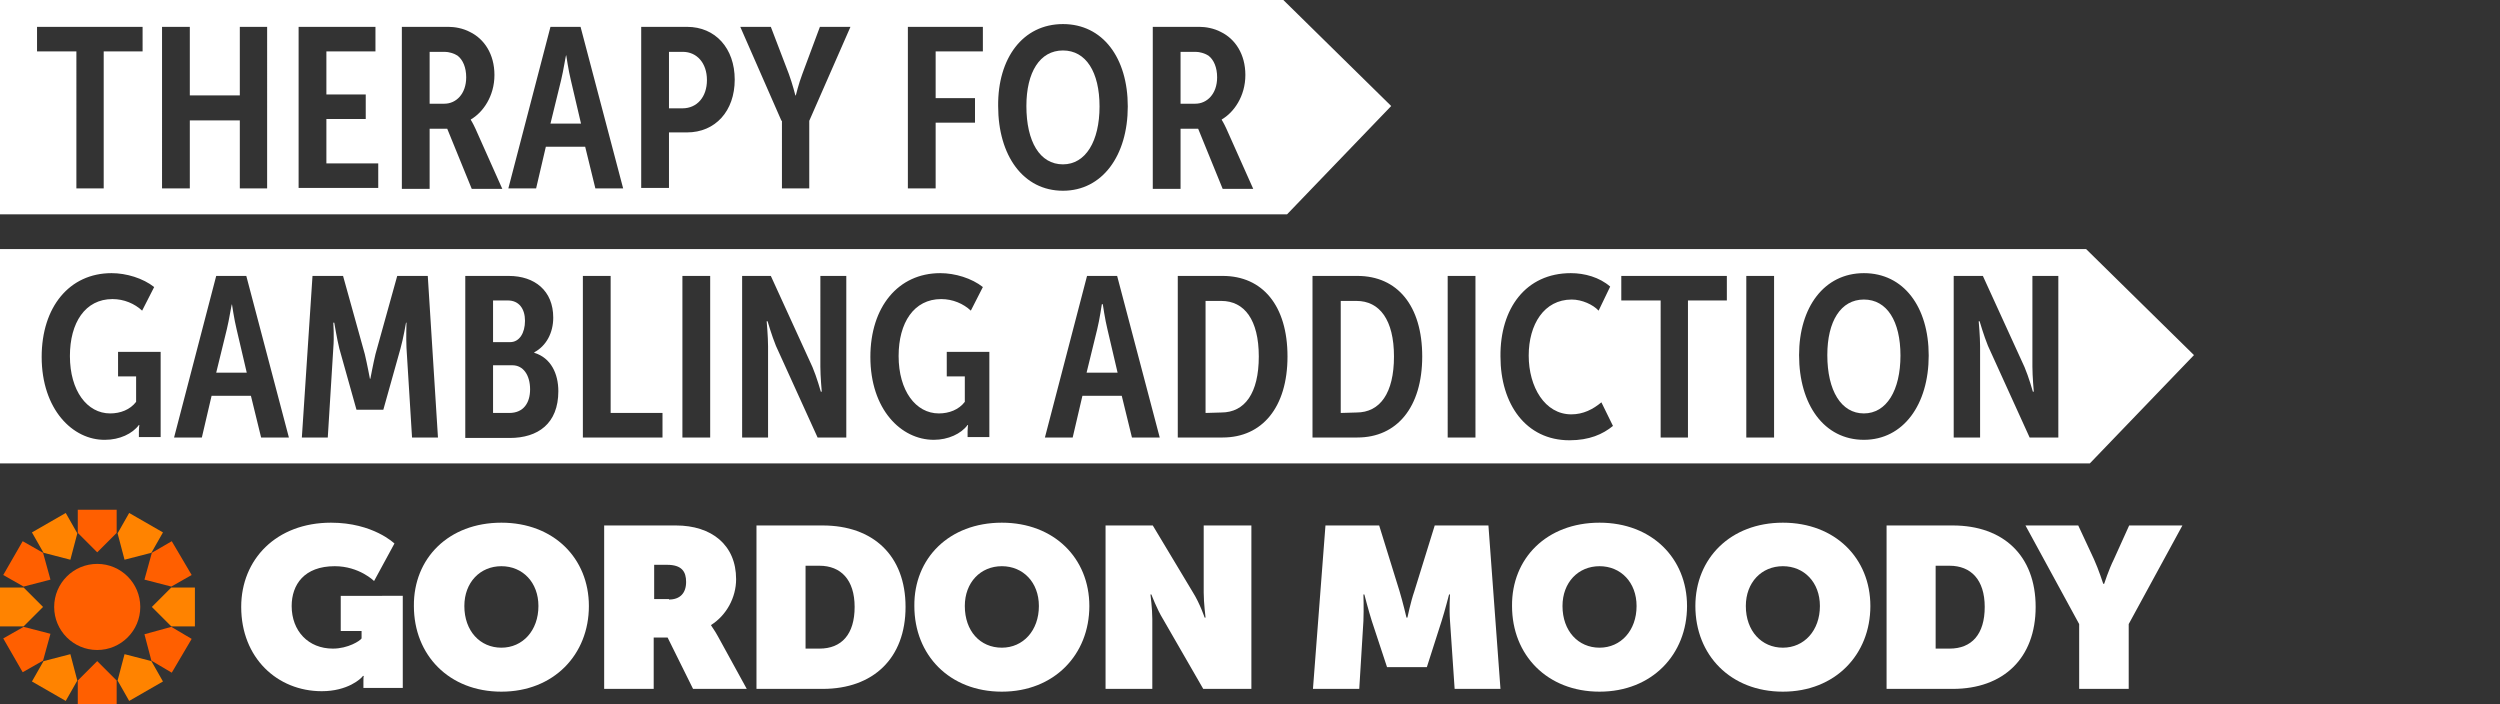 <?xml version="1.0" encoding="utf-8"?>
<!-- Generator: Adobe Illustrator 25.4.1, SVG Export Plug-In . SVG Version: 6.00 Build 0)  -->
<svg version="1.1" id="Layer_1" xmlns="http://www.w3.org/2000/svg" xmlns:xlink="http://www.w3.org/1999/xlink" x="0px" y="0px"
	 viewBox="0 0 540 152.1" style="enable-background:new 0 0 540 152.1;" xml:space="preserve">
<rect x="0" y="0" width="540" height="152.1" fill="#333333" stroke="none"/>
<style type="text/css">
	.st0{fill:#FFFFFF;}
	.st1{fill:#FF5F00;}
	.st2{fill:#FF8300;}
</style>
<g>
	<path class="st0" d="M71.5,112.9c9.1,0,13.7,4.5,13.7,4.5l-4.4,8.1c0,0-3.2-3.2-8.5-3.2c-6.6,0-9.3,4-9.3,8.6
		c0,5.4,3.6,9.2,8.9,9.2c3.3,0,5.9-1.7,6.2-2.2v-1.6h-4.5v-7.6H87v19.9h-8.5v-1.5c0-0.5,0-1,0.1-1.1h-0.2c-0.4,0.6-3.3,3.3-8.9,3.3
		c-9.6,0-17.4-7.2-17.4-18.2C52.1,120.8,59.7,112.9,71.5,112.9z"/>
	<path class="st0" d="M108.3,112.9c11.3,0,18.9,7.7,18.9,18c0,10.5-7.6,18.5-18.9,18.5s-18.9-7.9-18.9-18.5
		C89.3,120.6,96.9,112.9,108.3,112.9z M108.3,139.9c4.6,0,8-3.7,8-9c0-5.1-3.4-8.6-8-8.6s-8,3.5-8,8.6
		C100.3,136.3,103.7,139.9,108.3,139.9z"/>
	<path class="st0" d="M130.6,113.5H146c7.7,0,13,4.2,13,11.6c0,4-2.1,7.8-5.4,9.9v0.1c0.1,0.2,0.8,1.1,1.5,2.4l6.2,11.3h-11.6
		l-5.5-11.1h-3v11.1h-10.7v-35.3H130.6z M144.5,129.5c2.4,0,3.7-1.4,3.7-3.8c0-2.2-0.9-3.7-4.1-3.7h-2.8v7.4h3.2L144.5,129.5
		L144.5,129.5z"/>
	<path class="st0" d="M163.4,113.5h14.3c10.9,0,17.9,6.5,17.9,17.6s-7,17.7-17.9,17.7h-14.3V113.5z M177,140.1c4.8,0,7.6-3.1,7.6-9
		c0-5.9-3-8.9-7.6-8.9h-3v17.9H177z"/>
	<path class="st0" d="M216.4,112.9c11.3,0,18.9,7.7,18.9,18c0,10.5-7.6,18.5-18.9,18.5c-11.3,0-18.9-7.9-18.9-18.5
		C197.4,120.6,205,112.9,216.4,112.9z M216.4,139.9c4.6,0,8-3.7,8-9c0-5.1-3.4-8.6-8-8.6s-8,3.5-8,8.6
		C208.4,136.3,211.7,139.9,216.4,139.9z"/>
	<path class="st0" d="M238.8,113.5H249l8.7,14.5c1.5,2.4,2.5,5.4,2.5,5.4h0.2c0,0-0.4-3.2-0.4-5.4v-14.5h10.3v35.3h-10.4l-8.7-15.1
		c-1.3-2.1-2.5-5.3-2.5-5.3h-0.2c0,0,0.4,3.1,0.4,5.3v15.1h-10.1L238.8,113.5L238.8,113.5z"/>
	<path class="st0" d="M286.3,113.5h11.6l4.4,14.2c0.7,2.3,1.5,5.7,1.5,5.7h0.2c0,0,0.7-3.4,1.5-5.7l4.4-14.2h11.6l2.6,35.3h-9.9
		l-1-14.7c-0.2-2.7,0-5.7,0-5.7H313c0,0-0.9,3.5-1.6,5.7l-3.2,10h-8.6l-3.3-10c-0.7-2.2-1.6-5.7-1.6-5.7h-0.2c0,0,0.1,3,0,5.7
		l-0.9,14.7h-10L286.3,113.5z"/>
	<path class="st0" d="M345.5,112.9c11.3,0,18.9,7.7,18.9,18c0,10.5-7.6,18.5-18.9,18.5s-18.9-7.9-18.9-18.5
		C326.5,120.6,334.1,112.9,345.5,112.9z M345.5,139.9c4.6,0,8-3.7,8-9c0-5.1-3.4-8.6-8-8.6s-8,3.5-8,8.6
		C337.5,136.3,340.9,139.9,345.5,139.9z"/>
	<path class="st0" d="M385.1,112.9c11.3,0,18.9,7.7,18.9,18c0,10.5-7.6,18.5-18.9,18.5s-18.9-7.9-18.9-18.5
		C366.2,120.6,373.8,112.9,385.1,112.9z M385.1,139.9c4.6,0,8-3.7,8-9c0-5.1-3.4-8.6-8-8.6s-8,3.5-8,8.6
		C377.1,136.3,380.5,139.9,385.1,139.9z"/>
	<path class="st0" d="M407.5,113.5h14.3c10.9,0,17.9,6.5,17.9,17.6s-7,17.7-17.9,17.7h-14.3V113.5z M421.1,140.1
		c4.8,0,7.6-3.1,7.6-9c0-5.9-3-8.9-7.6-8.9h-3v17.9H421.1z"/>
	<path class="st0" d="M449.1,134.8l-11.6-21.3h11.4l3.4,7.3c1,2.2,2,5.3,2,5.3h0.2c0,0,1-3.1,2.1-5.3l3.3-7.3h11.5l-11.6,21.3v14
		h-10.7L449.1,134.8L449.1,134.8z"/>
	<g>
		<circle class="st1" cx="21" cy="131.1" r="9.3"/>
		<polygon class="st1" points="21,119.3 25.2,115.1 25.2,110.1 16.8,110.1 16.8,115.1 		"/>
		<polygon class="st2" points="15.2,120.9 16.7,115.2 14.2,110.8 6.9,115 9.4,119.4 		"/>
		<polygon class="st1" points="10.9,125.2 9.3,119.4 4.9,116.9 0.7,124.2 5.1,126.7 		"/>
		<polygon class="st2" points="9.3,131.1 5.1,126.9 0,126.9 0,135.3 5.1,135.3 		"/>
		<polygon class="st1" points="10.9,136.9 5.1,135.4 0.7,137.9 4.9,145.2 9.3,142.7 		"/>
		<polygon class="st2" points="15.2,141.3 9.4,142.8 6.9,147.2 14.2,151.4 16.7,147 		"/>
		<polygon class="st1" points="21,142.8 16.8,147 16.8,152.1 25.2,152.1 25.2,147 		"/>
		<polygon class="st2" points="26.9,141.3 25.4,147 27.9,151.4 35.2,147.2 32.7,142.8 		"/>
		<polygon class="st1" points="31.2,137 32.7,142.7 37.1,145.3 41.4,138 37,135.4 		"/>
		<polygon class="st2" points="32.8,131.1 37,135.3 42.1,135.3 42.1,126.9 37,126.9 		"/>
		<polygon class="st1" points="31.2,125.2 37,126.7 41.4,124.2 37.1,116.9 32.8,119.4 		"/>
		<polygon class="st2" points="26.9,120.9 32.7,119.4 35.2,115 27.9,110.8 25.4,115.2 		"/>
	</g>
</g>
<g>
	<path class="st0" d="M147.5,11.2h-3v12.2h2.9c3.2,0,5.3-2.5,5.3-6.1C152.7,13.6,150.5,11.2,147.5,11.2z"/>
	<path class="st0" d="M229.6,10.9c-5,0-7.9,4.7-7.9,12c0,7.7,2.9,12.6,7.9,12.6c4.9,0,7.9-5,7.9-12.5
		C237.5,15.6,234.6,10.9,229.6,10.9z"/>
	<path class="st0" d="M122.3,11.9L122.3,11.9c-0.1,0-0.6,3.4-1.1,5.4l-2.3,9.4h6.6l-2.2-9.4C122.8,15.3,122.3,11.9,122.3,11.9z"/>
	<path class="st0" d="M98.8,12c-0.8-0.5-1.9-0.8-2.7-0.8h-3.3v11.2H96c2.5,0,4.7-2.1,4.7-5.7C100.7,14.6,100,12.9,98.8,12z"/>
	<path class="st0" d="M261,12c-0.8-0.5-1.9-0.8-2.7-0.8H255v11.2h3.2c2.5,0,4.7-2.1,4.7-5.7C262.9,14.6,262.2,12.9,261,12z"/>
	<path class="st0" d="M277.2,0h-24.7h-13.4H0v46.3h239.1h13.4H278l22.5-23.4L277.2,0z M30.8,11.1h-8.4v29.6h-5.9V11.1h-0.1H8V5.8
		h22.8V11.1z M57.7,40.7h-5.9V26H41v14.7h-6V5.8h6v14.8h10.8V5.8h5.9V40.7z M81.7,40.6H64.5V5.8h16.6v5.3H70.5v9.3H79v5.3h-8.5v9.6
		h11.2V40.6z M101.9,40.8l-5.3-13h-3.8v13h-6v-35h10.1c1.3,0,3.1,0.3,4.6,1.1c3.1,1.5,5.3,4.8,5.3,9.3c0,4.6-2.5,8.1-5.1,9.6v0.1
		c0,0,0.4,0.6,1,1.9l5.8,13H101.9z M128.6,40.7l-2.2-9h-8.5l-2.1,9h-6l9.1-34.9h6.5l9.2,34.9H128.6z M148.4,28.6h-3.9v12h-6V5.8h9.9
		c6.1,0,10.3,4.6,10.3,11.4S154.5,28.6,148.4,28.6z M174.8,26.1v14.6h-5.9V26.1h-0.1l-8.9-20.3h6.6l3.9,10.2
		c0.8,2.2,1.4,4.6,1.4,4.6h0.1c0,0,0.6-2.5,1.4-4.6l3.8-10.2h6.6L174.8,26.1z M212.3,11.1h-10.2v10.1h8.5v5.3h-8.5v14.2h-6V5.8h16.2
		V11.1z M229.6,41.2c-8.6,0-14-7.6-14-18.3c-0.1-10.3,5.3-17.7,14-17.7c8.6,0,14,7.3,14,17.8C243.6,33.6,238.1,41.2,229.6,41.2z
		 M264.1,40.8l-5.3-13H255v13h-6v-35h10.1c1.3,0,3.1,0.3,4.6,1.1c3.1,1.5,5.3,4.8,5.3,9.3c0,4.6-2.5,8.1-5.1,9.6v0.1
		c0,0,0.4,0.6,1,1.9l5.8,13H264.1z"/>
</g>
<g>
	<path class="st0" d="M110.7,78.9h-4.2v10.3h3.5c3.1,0,4.5-2.2,4.5-5.1C114.5,81,113,78.9,110.7,78.9z"/>
	<path class="st0" d="M263.8,65h-3.4v24.2l3.4-0.1c5.1,0,8.1-4.2,8.1-12.1S268.8,65,263.8,65z"/>
	<path class="st0" d="M238.2,65.7H238c0,0-0.5,3.4-1,5.4l-2.3,9.4h6.7l-2.2-9.4C238.7,69.1,238.2,65.7,238.2,65.7z"/>
	<path class="st0" d="M293,65h-3.4v24.2l3.4-0.1c5.1,0,8.1-4.2,8.1-12.1S298,65,293,65z"/>
	<path class="st0" d="M113.4,69.3c0-2.6-1.3-4.4-3.7-4.4h-3.2v9h3.7C112.2,73.9,113.4,71.9,113.4,69.3z"/>
	<path class="st0" d="M50.1,65.7L50.1,65.7c-0.1,0-0.6,3.4-1.1,5.4l-2.3,9.4h6.6l-2.2-9.4C50.6,69.1,50.1,65.7,50.1,65.7z"/>
	<path class="st0" d="M450.6,53.8h-24.7h-13.4H0v46.3h412.5h13.4h25.5l22.5-23.4L450.6,53.8z M34.7,94.4H30v-1.3
		c0-0.6,0.1-1.3,0.1-1.3H30c-1.4,1.9-4.2,3.2-7.3,3.2C15.7,95.1,9,88.4,9,77.1C9,66.3,15,59,24.1,59c3.2,0,6.8,1.1,9.2,3l-2.6,5.1
		c-1.6-1.5-3.9-2.5-6.4-2.5c-5.9,0-9.2,5.1-9.2,12.3c0,7.5,3.7,12.4,8.7,12.4c2.2,0,4.3-0.8,5.6-2.5v-5.5h-3.9V76h9.2V94.4z
		 M56.4,94.5l-2.2-9h-8.5l-2.1,9h-6l9.1-34.9h6.5l9.2,34.9H56.4z M89,94.5l-1.2-19.4c-0.1-2.3,0-5.4,0-5.4h-0.1c0,0-0.6,3.5-1.2,5.6
		l-3.7,13.2H77l-3.7-13.2c-0.5-2-1.1-5.6-1.1-5.6H72c0,0,0.2,3.1,0,5.4l-1.2,19.4h-5.6l2.3-34.9h6.6l4.7,16.9
		c0.5,2.1,1.1,5.3,1.1,5.3H80c0,0,0.6-3.2,1.1-5.3l4.7-16.9h6.6l2.2,34.9H89z M110.1,94.6h-9.6v-35h9.4c5.6,0,9.6,3.2,9.6,9
		c0,3.3-1.5,6.1-4.1,7.5v0.1c3.6,1.1,5.2,4.5,5.2,8.3C120.6,91.5,116.2,94.6,110.1,94.6z M143.1,94.5h-17.2V59.6h6v29.6h11.2V94.5z
		 M153.4,94.5h-6V59.6h6V94.5z M182.8,94.5h-6.2l-9-19.8c-0.9-2.2-1.8-5.3-1.8-5.3h-0.2c0,0,0.3,3.3,0.3,5.4v19.7h-5.6V59.6h6.2
		l9,19.7c0.9,2.1,1.8,5.3,1.8,5.3h0.2c0,0-0.3-3.3-0.3-5.4V59.6h5.6V94.5z M213.7,94.4H209v-1.3c0-0.6,0.1-1.3,0.1-1.3H209
		c-1.4,1.9-4.2,3.2-7.3,3.2c-7.1,0-13.7-6.6-13.7-17.9c0-10.8,6-18.1,15.1-18.1c3.2,0,6.8,1.1,9.2,3l-2.6,5.1
		c-1.6-1.5-3.9-2.5-6.4-2.5c-5.9,0-9.2,5.1-9.2,12.3c0,7.5,3.7,12.4,8.7,12.4c2.2,0,4.3-0.8,5.6-2.5v-5.5h-3.9V76h9.2L213.7,94.4
		L213.7,94.4z M244.5,94.5l-2.2-9h-8.5l-2.1,9h-6l9.1-34.9h6.5l9.2,34.9H244.5z M264.1,94.5h-9.7V59.6h9.7c8.6,0,14,6.4,14,17.4
		S272.6,94.5,264.1,94.5z M293.2,94.5h-9.7V59.6h9.7c8.6,0,14,6.4,14,17.4S301.7,94.5,293.2,94.5z M318.7,94.5h-6V59.6h6V94.5z
		 M339,95.1c-9.4,0-14.9-7.8-14.9-18.1c-0.1-10.4,5.5-18,15.2-18c3,0,6.2,0.9,8.5,2.9l-2.5,5.2c-1.2-1.3-3.6-2.4-5.8-2.4
		c-6,0-9.3,5.4-9.3,12.1c0,6.8,3.5,12.7,9.2,12.7c2.6,0,4.7-1.1,6.5-2.6l2.5,5.1C346.2,93.8,343.3,95.1,339,95.1z M373,64.9h-8.4
		v29.6h-5.9V64.9h-0.1h-8.4v-5.3H373V64.9z M383.2,94.5h-6V59.6h6V94.5z M402.6,95c-8.6,0-14-7.6-14-18.3c0-10.3,5.4-17.7,14-17.7
		s14,7.3,14,17.8C416.6,87.4,411.1,95,402.6,95z M444.6,94.5h-6.2l-9-19.8c-0.9-2.2-1.8-5.3-1.8-5.3h-0.2c0,0,0.3,3.3,0.3,5.4v19.7
		H422V59.6h6.3l9,19.7c0.9,2.1,1.8,5.3,1.8,5.3h0.2c0,0-0.3-3.3-0.3-5.4V59.6h5.6V94.5z"/>
	<path class="st0" d="M402.6,64.7c-5,0-7.9,4.7-7.9,12c0,7.7,3,12.6,7.9,12.6s7.9-5,7.9-12.5C410.5,69.4,407.6,64.7,402.6,64.7z"/>
</g>
</svg>
